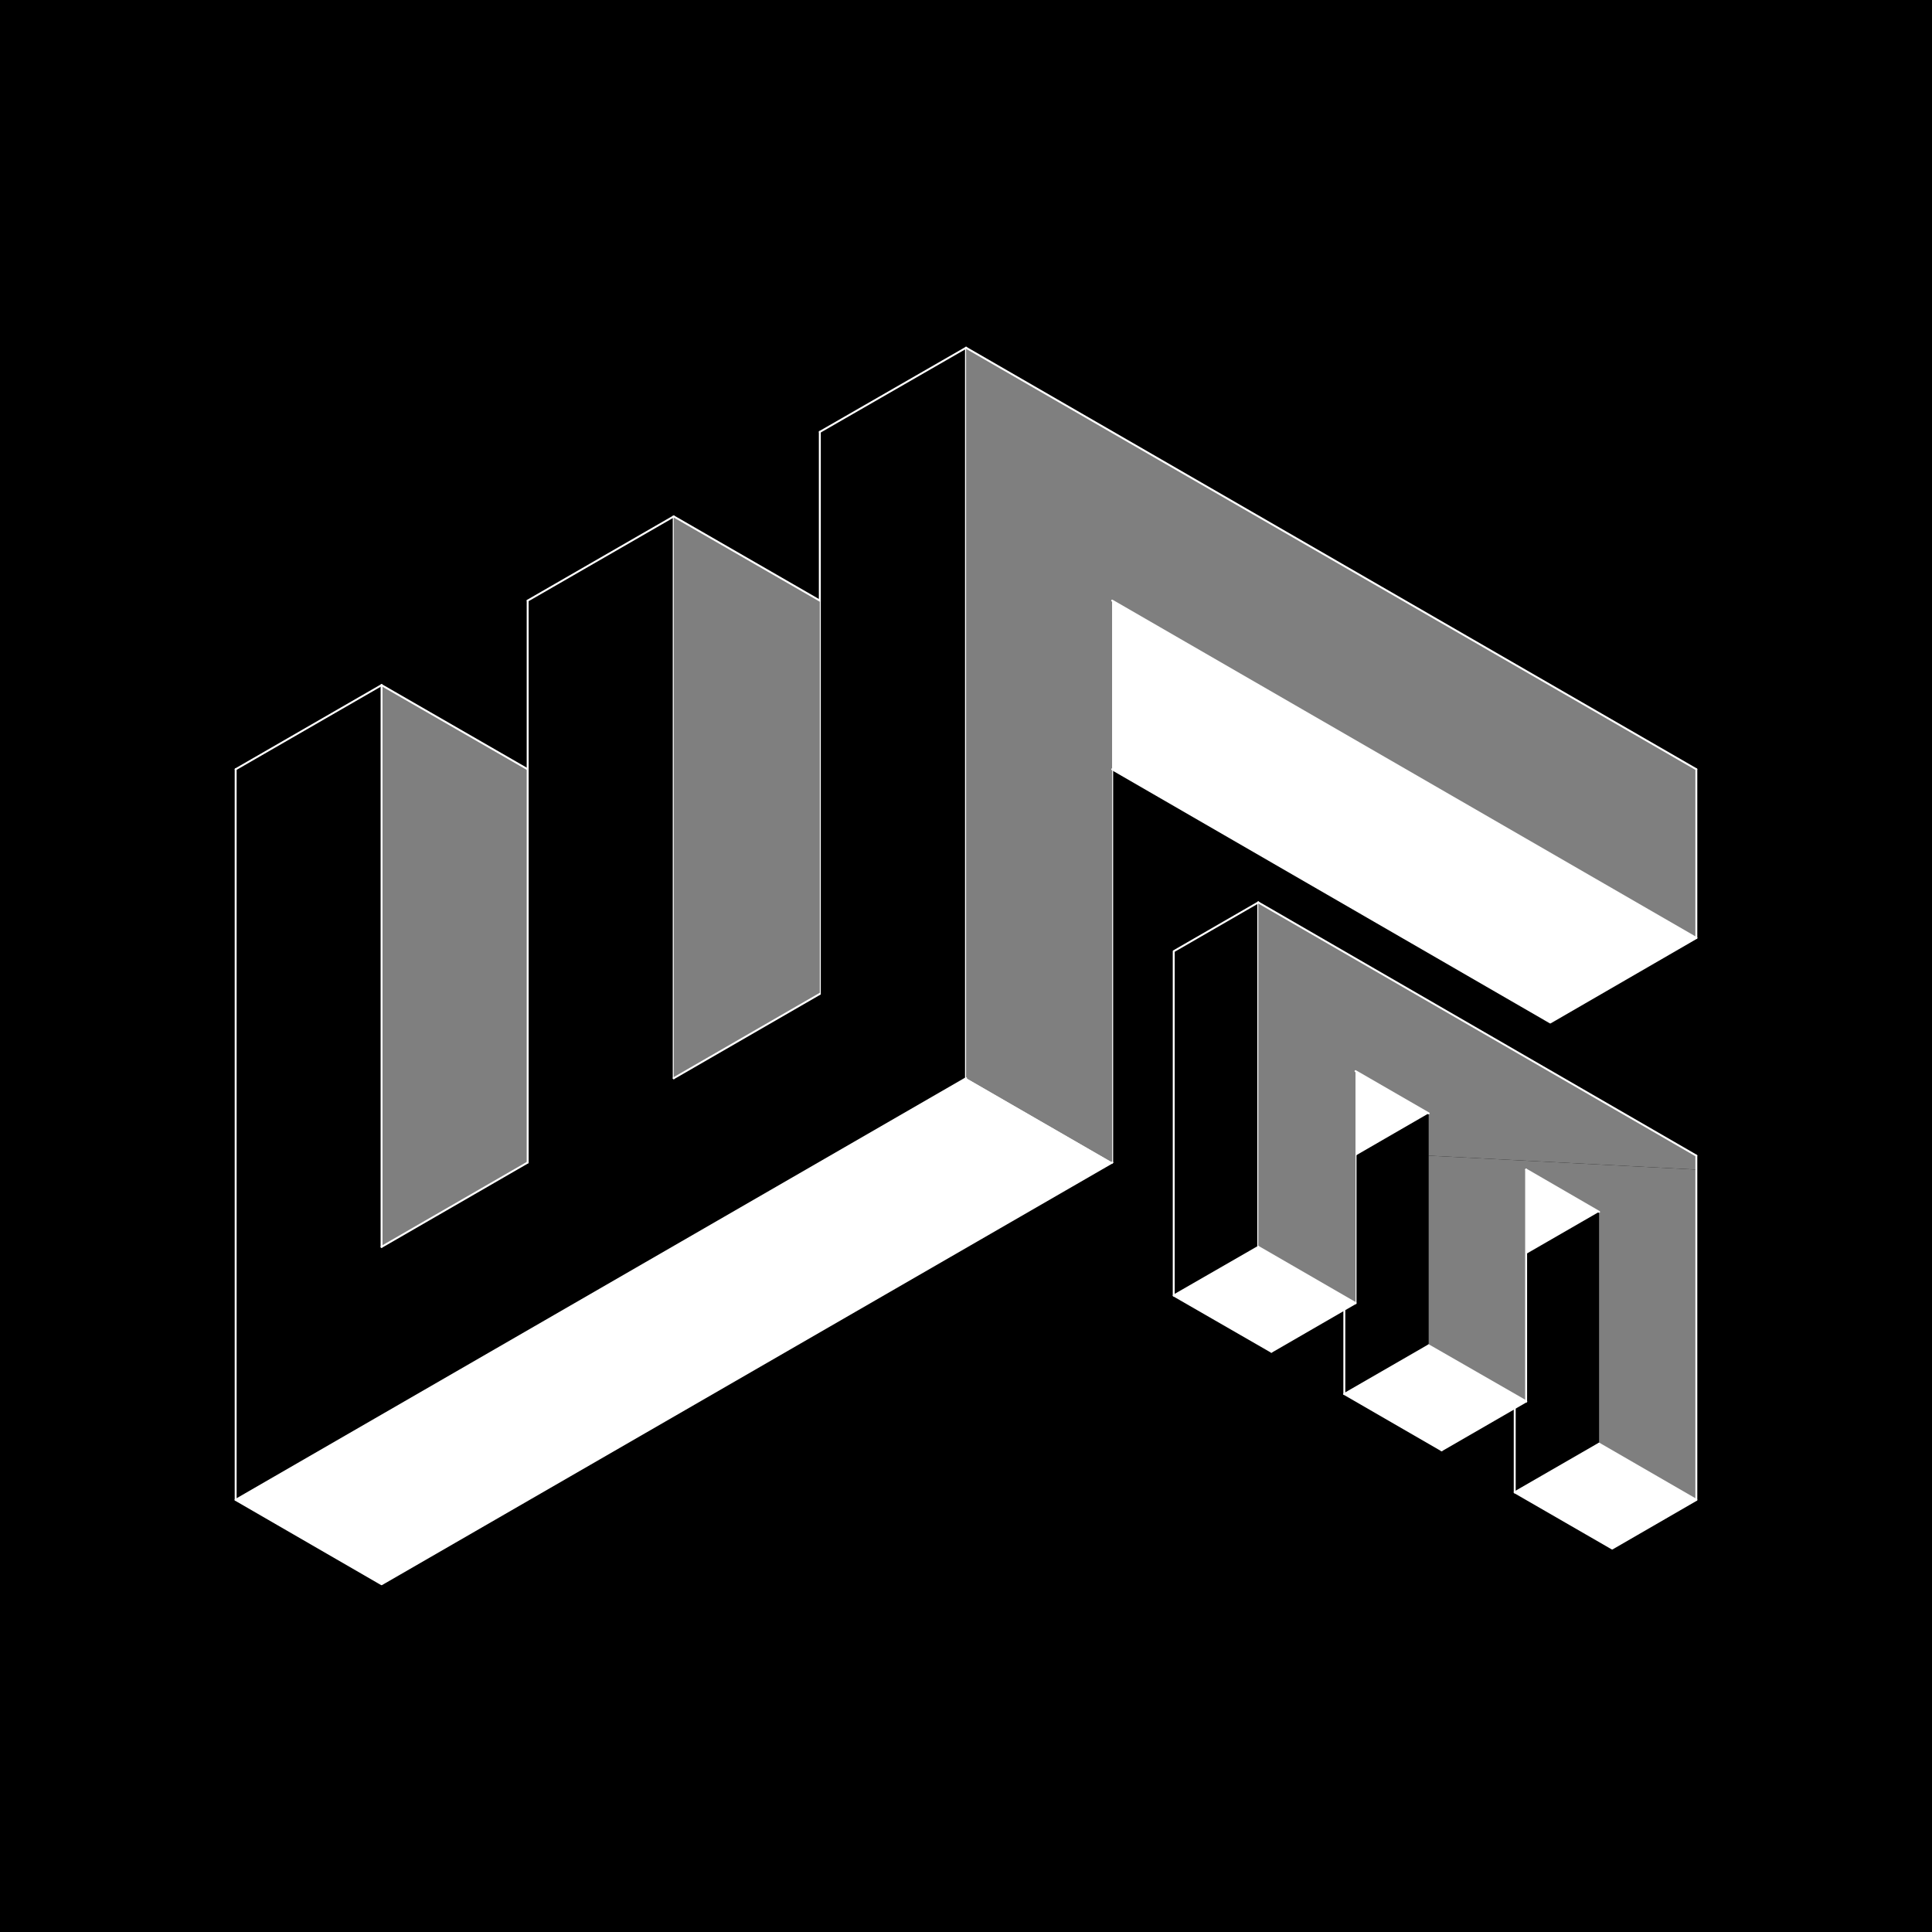 <svg height="500" viewBox="0 0 500 500" width="500" xmlns="http://www.w3.org/2000/svg"><title>Elemental Metals Logo</title><path d="m0 0h500v500h-500z"/><path d="m287.83 300.86-37.83-21.86v-189" fill="none" stroke="#fff" stroke-linecap="round" stroke-linejoin="round" stroke-width=".5"/><path d="m287.83 155.44v145.42" fill="none" stroke="#fff" stroke-linecap="round" stroke-linejoin="round" stroke-width=".5"/><path d="m325.64 233.55v89.14" fill="none" stroke="#fff" stroke-linecap="round" stroke-linejoin="round" stroke-width=".5"/><path d="m350.81 277.21v60" fill="none" stroke="#fff" stroke-linecap="round" stroke-linejoin="round" stroke-width=".5"/><path d="m212.17 111.78v145.43" fill="none" stroke="#fff" stroke-linecap="round" stroke-linejoin="round" stroke-width=".5"/><path d="m174.36 133.65v145.39" fill="none" stroke="#fff" stroke-linecap="round" stroke-linejoin="round" stroke-width=".5"/><path d="m174.36 155.44v101.77 21.83l37.81-21.83v-101.77l-37.81-21.78z" fill="#7f7f7f"/><path d="m363.4 199.09 75.61 43.66v-43.66l-75.61-43.65-113.38-65.44v65.44 43.65 79.95l37.81 21.82v-21.82-79.95-43.65z" fill="#7f7f7f"/><path d="m420.13 288.14-69.32-10.93 69.32 10.93-18.92-10.93-75.57-43.66v43.66 10.93 34.55l25.17 14.55v-14.55-34.55-10.93l18.93 10.93v10.94l69.27 3.61v-3.61z" fill="#7f7f7f"/><path d="m369.74 302.69v10.94 34.55l25.22 14.51v-14.51-34.55-10.94l18.88 10.94v59.99l25.17 14.55v-14.55-59.99-10.94l-69.27-3.61z" fill="#7f7f7f"/><path d="m98.75 199.09v101.77 21.83l37.81-21.83v-101.77l-37.81-21.78z" fill="#7f7f7f"/><g fill="none" stroke="#fff" stroke-linecap="round" stroke-linejoin="round" stroke-width=".5"><path d="m136.56 155.44v145.42"/><path d="m98.75 177.31v145.38"/><path d="m60.99 199.09v189.08"/><path d="m250.02 90 188.99 109.09"/><path d="m287.83 155.44 151.18 87.31"/><path d="m325.64 233.55 113.37 65.53"/><path d="m350.81 277.21 18.93 10.93"/><path d="m394.96 302.69 18.88 10.94"/><path d="m250.02 90-37.85 21.78"/><path d="m174.36 133.65-37.8 21.79"/><path d="m98.75 177.31-37.76 21.78"/><path d="m250.02 279.04-189.03 109.13"/><path d="m212.17 257.21-37.81 21.83"/><path d="m136.56 300.86-37.81 21.83"/><path d="m439.01 199.09v43.66"/><path d="m287.83 300.86-189.08 109.14-37.76-21.83"/><path d="m174.36 133.65 37.81 21.79"/><path d="m98.75 177.31 37.81 21.78"/><path d="m325.64 322.69 25.17 14.55"/><path d="m369.74 348.18 25.26 14.51"/></g><path d="m212.17 300.86-151.18 87.31 37.76 21.83 37.81-21.83 151.27-87.31-37.81-21.82z" fill="#fff"/><path d="m363.4 242.75 37.81 21.87 37.8-21.87-75.61-43.66-75.57-43.65v43.65z" fill="#fff"/><path d="m350.81 288.14v10.94l18.93-10.94-18.93-10.93z" fill="#fff"/><path d="m394.96 313.63v10.89l18.88-10.89-18.88-10.94z" fill="#fff"/><path d="m350.81 337.24-3.39-1.96-21.78-12.59-21.88 12.59 3.4 1.96 21.87 12.59z" fill="#fff"/><path d="m391.56 360.77-21.82-12.59-21.83 12.59 3.39 1.92 21.78 12.63 21.88-12.63z" fill="#fff"/><path d="m413.84 373.62-21.83 12.59 3.35 1.96 21.87 12.59 21.78-12.59-3.34-1.96z" fill="#fff"/><path d="m413.84 373.62 25.17 14.55v-89.09" fill="none" stroke="#fff" stroke-linecap="round" stroke-linejoin="round" stroke-width=".5"/><path d="m394.96 302.69v60" fill="none" stroke="#fff" stroke-linecap="round" stroke-linejoin="round" stroke-width=".5"/><path d="m325.64 322.69-21.88 12.59 25.27 14.55" fill="none" stroke="#fff" stroke-linecap="round" stroke-linejoin="round" stroke-width=".5"/><path d="m347.91 360.77 25.18 14.55" fill="none" stroke="#fff" stroke-linecap="round" stroke-linejoin="round" stroke-width=".5"/><path d="m392.01 386.21 25.22 14.55 21.78-12.59" fill="none" stroke="#fff" stroke-linecap="round" stroke-linejoin="round" stroke-width=".5"/><path d="m325.64 233.55-21.88 12.63v89.1" fill="none" stroke="#fff" stroke-linecap="round" stroke-linejoin="round" stroke-width=".5"/><path d="m350.81 337.24-21.78 12.59" fill="none" stroke="#fff" stroke-linecap="round" stroke-linejoin="round" stroke-width=".5"/><path d="m369.74 348.18-21.83 12.59" fill="none" stroke="#fff" stroke-linecap="round" stroke-linejoin="round" stroke-width=".5"/><path d="m394.96 362.69-21.87 12.63" fill="none" stroke="#fff" stroke-linecap="round" stroke-linejoin="round" stroke-width=".5"/><path d="m413.84 373.62-21.83 12.59" fill="none" stroke="#fff" stroke-linecap="round" stroke-linejoin="round" stroke-width=".5"/><path d="m287.83 199.09 113.38 65.53 37.8-21.87" fill="none" stroke="#fff" stroke-linecap="round" stroke-linejoin="round" stroke-width=".5"/><path d="m347.91 338.89v21.88" fill="none" stroke="#fff" stroke-linecap="round" stroke-linejoin="round" stroke-width=".5"/><path d="m392.01 364.43v21.78" fill="none" stroke="#fff" stroke-linecap="round" stroke-linejoin="round" stroke-width=".5"/></svg>